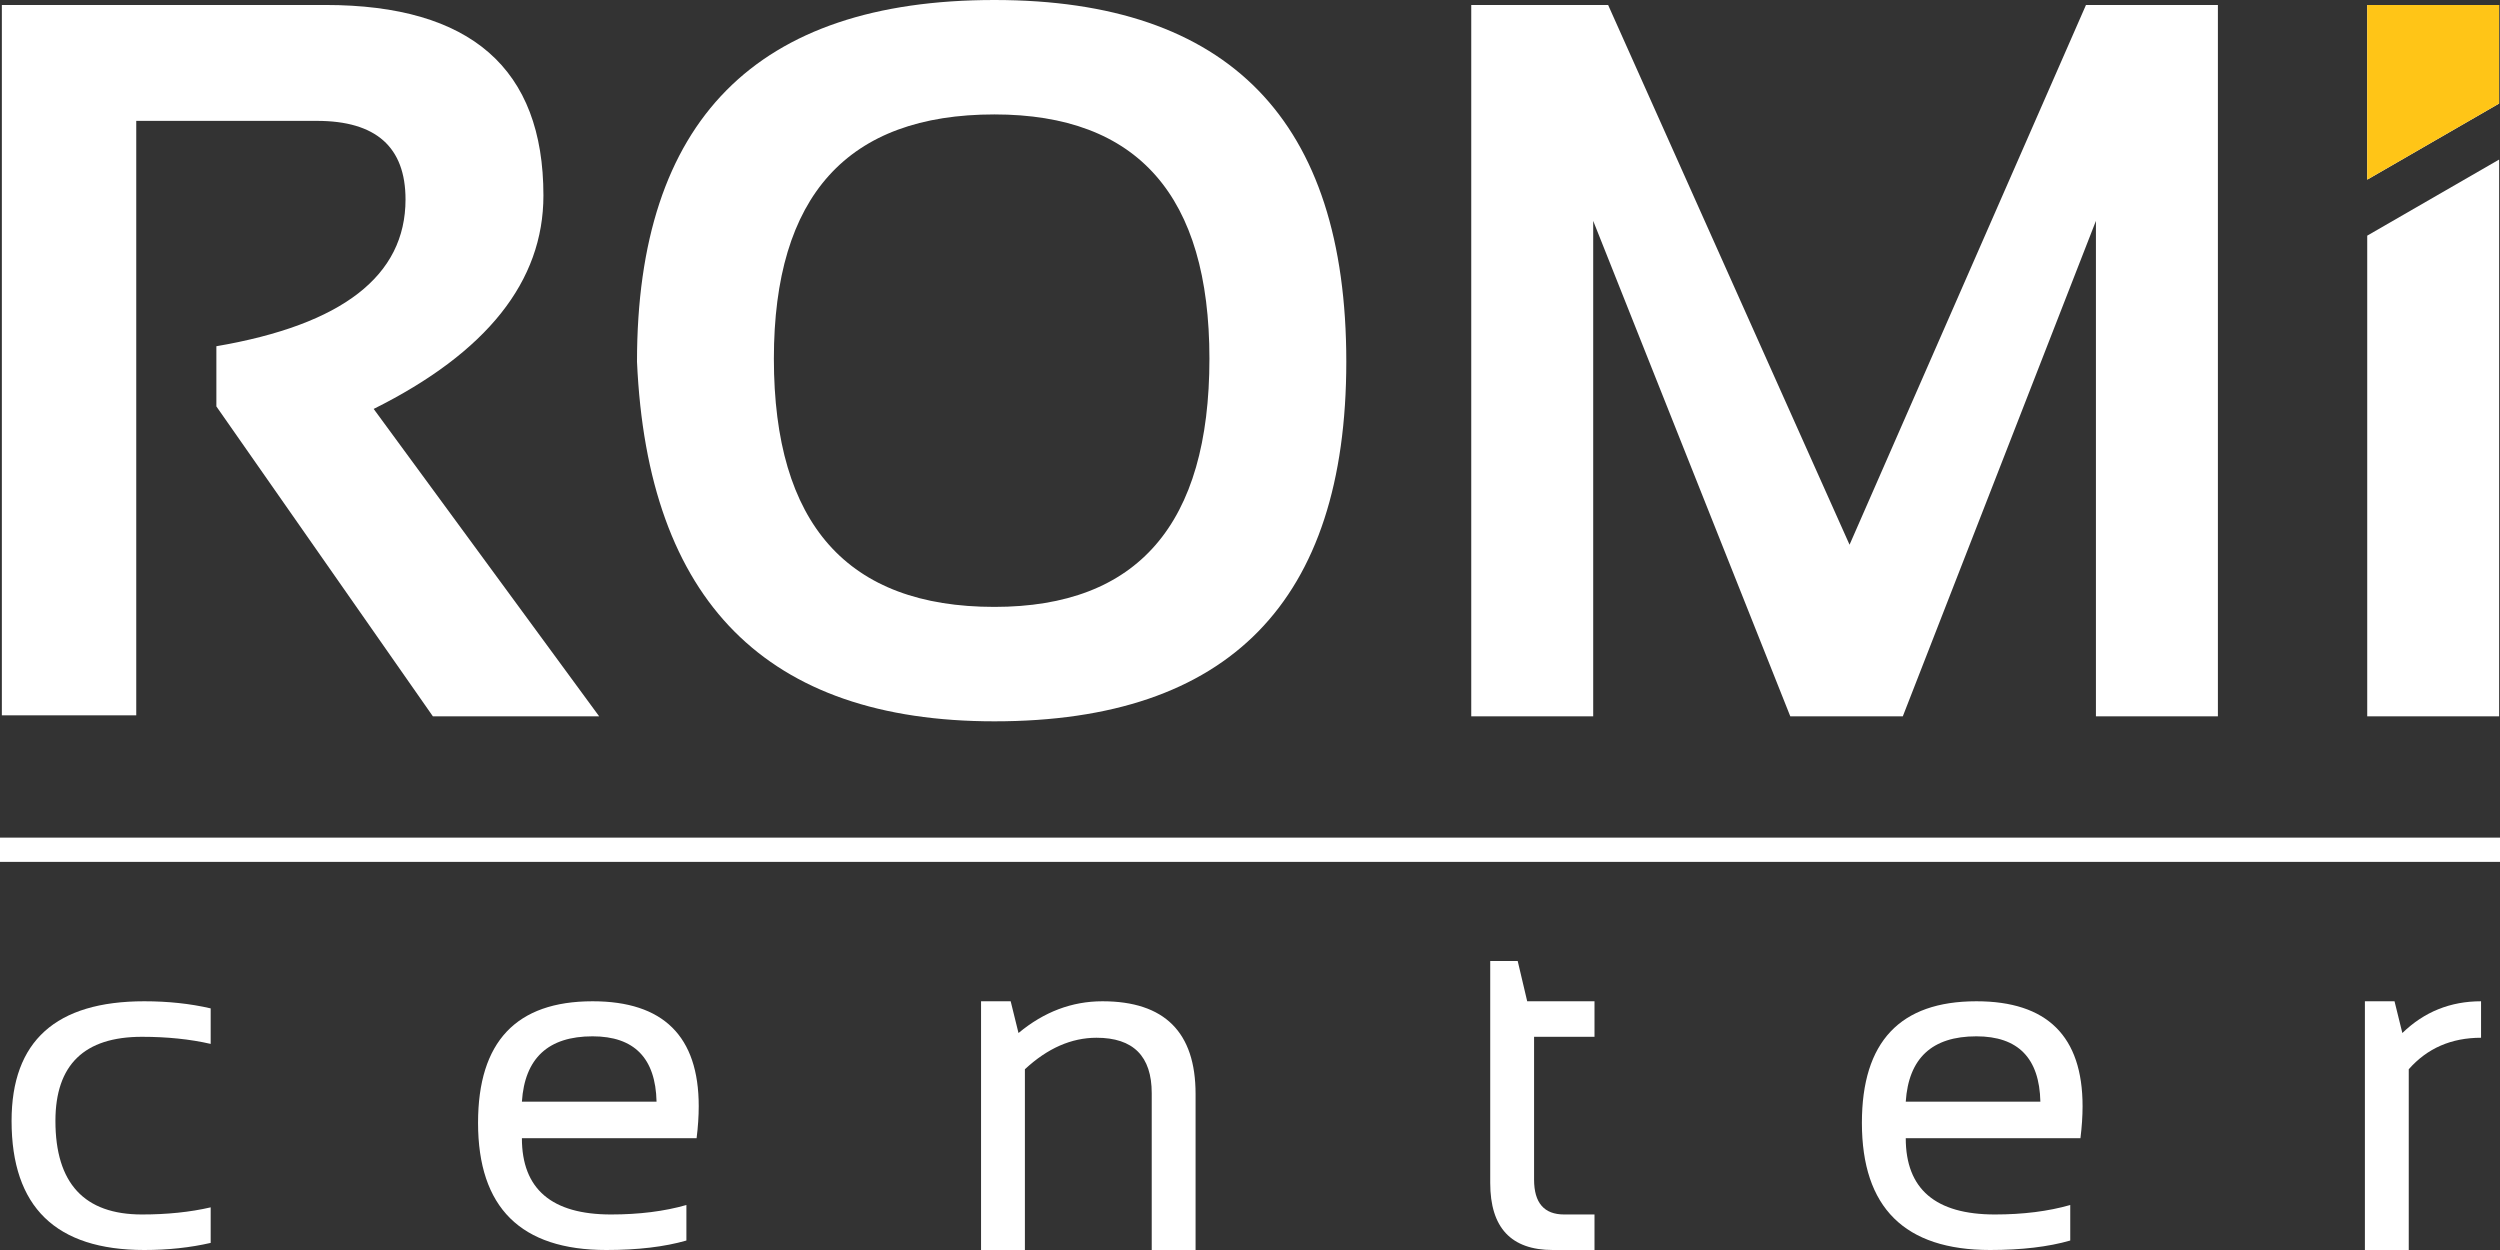 <?xml version="1.0" encoding="UTF-8"?> <svg xmlns="http://www.w3.org/2000/svg" width="100" height="50" viewBox="0 0 100 50" fill="none"><rect x="0" y="0" width="100" height="50" fill="#333333" stroke="none"/><path d="M58.85 28.654V0.199H64.325L73.982 21.789L83.439 0.199H88.716V28.654H83.837V8.835L76.112 28.654H71.612L63.728 8.835V28.654H58.85Z" fill="white"></path><path d="M30.955 14.347C30.955 20.966 33.895 24.276 39.776 24.276C45.51 24.276 48.377 20.966 48.377 14.347C48.377 7.833 45.51 4.577 39.776 4.577C33.895 4.577 30.955 7.833 30.955 14.347ZM25.48 14.466C25.48 4.822 30.245 0 39.776 0C49.16 0 53.852 4.822 53.852 14.466C53.852 24.057 49.16 28.853 39.776 28.853C30.67 28.853 25.904 24.057 25.48 14.466Z" fill="white"></path><path d="M0.074 28.614V0.199H13.016C18.83 0.199 21.737 2.739 21.737 7.82C21.737 11.256 19.473 14.101 14.947 16.357L23.967 28.654H17.316L8.655 16.257V13.849C13.699 12.987 16.221 11.03 16.221 7.979C16.221 5.883 15.04 4.835 12.677 4.835H5.45V28.614H0.074Z" fill="white"></path><path d="M8.427 49.716C7.605 49.905 6.72 50 5.772 50C2.232 50 0.463 48.279 0.463 44.836C0.463 41.646 2.232 40.051 5.772 40.051C6.72 40.051 7.605 40.145 8.427 40.335V41.756C7.605 41.567 6.689 41.472 5.677 41.472C3.37 41.472 2.217 42.593 2.217 44.836C2.217 47.331 3.37 48.579 5.677 48.579C6.689 48.579 7.605 48.484 8.427 48.294V49.716Z" fill="white"></path><path d="M23.702 40.051C26.534 40.051 27.949 41.45 27.949 44.248C27.949 44.646 27.921 45.073 27.864 45.528H20.876C20.876 47.562 22.065 48.579 24.441 48.579C25.573 48.579 26.578 48.452 27.456 48.2V49.621C26.578 49.874 25.51 50 24.252 50C20.832 50 19.122 48.304 19.122 44.912C19.122 41.671 20.649 40.051 23.702 40.051ZM20.876 44.068H26.262C26.224 42.325 25.37 41.453 23.702 41.453C21.932 41.453 20.99 42.325 20.876 44.068Z" fill="white"></path><path d="M39.242 50V40.051H40.427L40.74 41.321C41.758 40.474 42.877 40.051 44.097 40.051C46.581 40.051 47.823 41.286 47.823 43.756V50H46.069V43.727C46.069 42.249 45.332 41.51 43.86 41.51C42.855 41.51 41.9 41.93 40.996 42.77V50H39.242Z" fill="white"></path><path d="M59.609 38.44H60.708L61.088 40.051H63.78V41.472H61.363V47.186C61.363 48.114 61.764 48.579 62.567 48.579H63.78V50H62.112C60.443 50 59.609 49.106 59.609 47.319V38.44Z" fill="white"></path><path d="M79.055 40.051C81.887 40.051 83.303 41.45 83.303 44.248C83.303 44.646 83.274 45.073 83.218 45.528H76.23C76.23 47.562 77.418 48.579 79.795 48.579C80.926 48.579 81.931 48.452 82.81 48.2V49.621C81.931 49.874 80.863 50 79.605 50C76.186 50 74.476 48.304 74.476 44.912C74.476 41.671 76.002 40.051 79.055 40.051ZM76.23 44.068H81.615C81.577 42.325 80.724 41.453 79.055 41.453C77.285 41.453 76.344 42.325 76.23 44.068Z" fill="white"></path><path d="M94.596 50V40.051H95.781L96.094 41.321C96.966 40.474 98.015 40.051 99.242 40.051V41.51C98.053 41.51 97.089 41.93 96.35 42.77V50H94.596Z" fill="white"></path><path d="M0 33.505H100V34.475H0V33.505Z" fill="white"></path><path d="M99.965 4.141V0.199H94.689V7.186L99.965 4.141Z" fill="white"></path><path d="M99.965 6.382L94.689 9.426V28.654H99.965V6.382Z" fill="white"></path><path fill-rule="evenodd" clip-rule="evenodd" d="M99.965 4.141V0.199H94.689V7.186L99.965 4.141Z" fill="#FFC517"></path></svg> 
